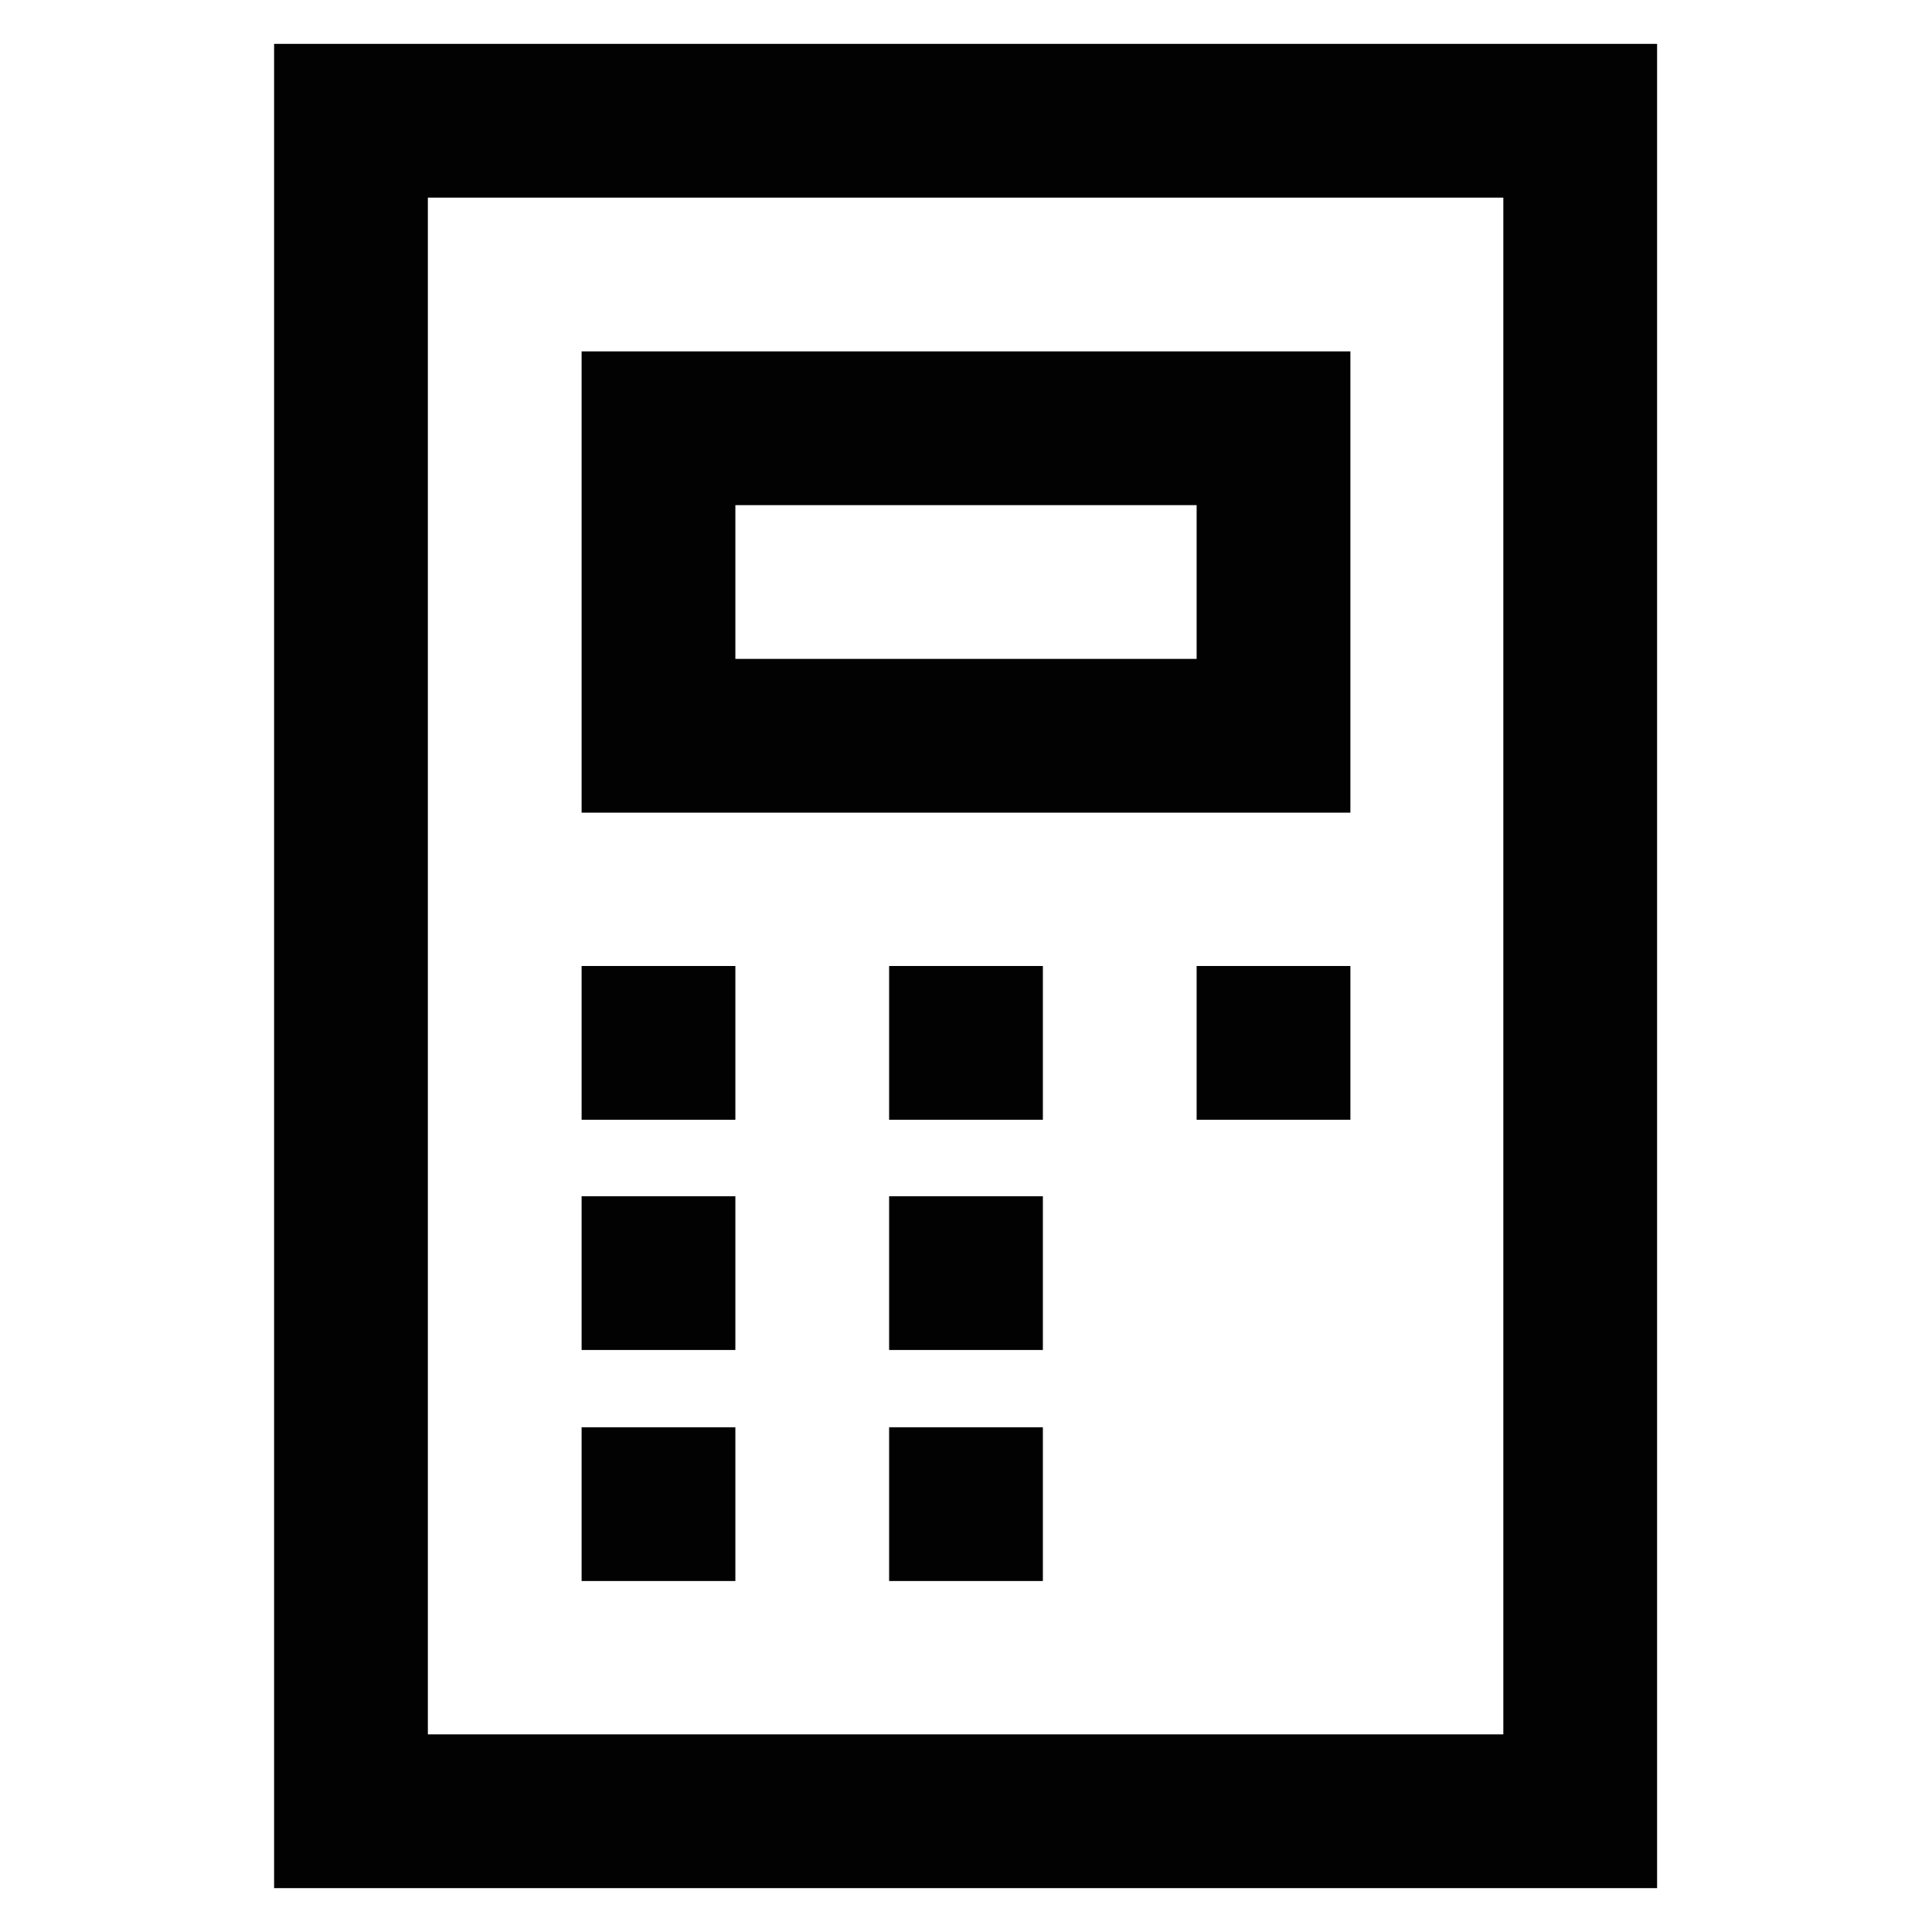 <?xml version="1.0" encoding="utf-8"?>
<svg width="800px" height="800px" viewBox="0 0 24 24" xmlns="http://www.w3.org/2000/svg">
<defs>
<style>.cls-1,.cls-2{fill:none;stroke:#020202;stroke-miterlimit:10;stroke-width:1.91px;}.cls-1{stroke-linecap:square;}</style>
</defs>
<g id="calculator">
<rect class="cls-1" x="4.36" y="1.5" width="15.27" height="21"/>
<path class="cls-1" d="M15.82,16.77v0Z"/>
<rect class="cls-1" x="8.18" y="5.32" width="7.64" height="3.82"/>
<line class="cls-2" x1="12" y1="12" x2="12" y2="13.91"/>
<line class="cls-2" x1="8.18" y1="12" x2="8.18" y2="13.91"/>
<line class="cls-2" x1="12" y1="14.86" x2="12" y2="16.77"/>
<line class="cls-2" x1="8.18" y1="14.86" x2="8.18" y2="16.77"/>
<line class="cls-2" x1="12" y1="17.73" x2="12" y2="19.64"/>
<line class="cls-2" x1="8.18" y1="17.73" x2="8.18" y2="19.64"/>
<line class="cls-2" x1="15.82" y1="12" x2="15.82" y2="13.91"/>
</g>
</svg>